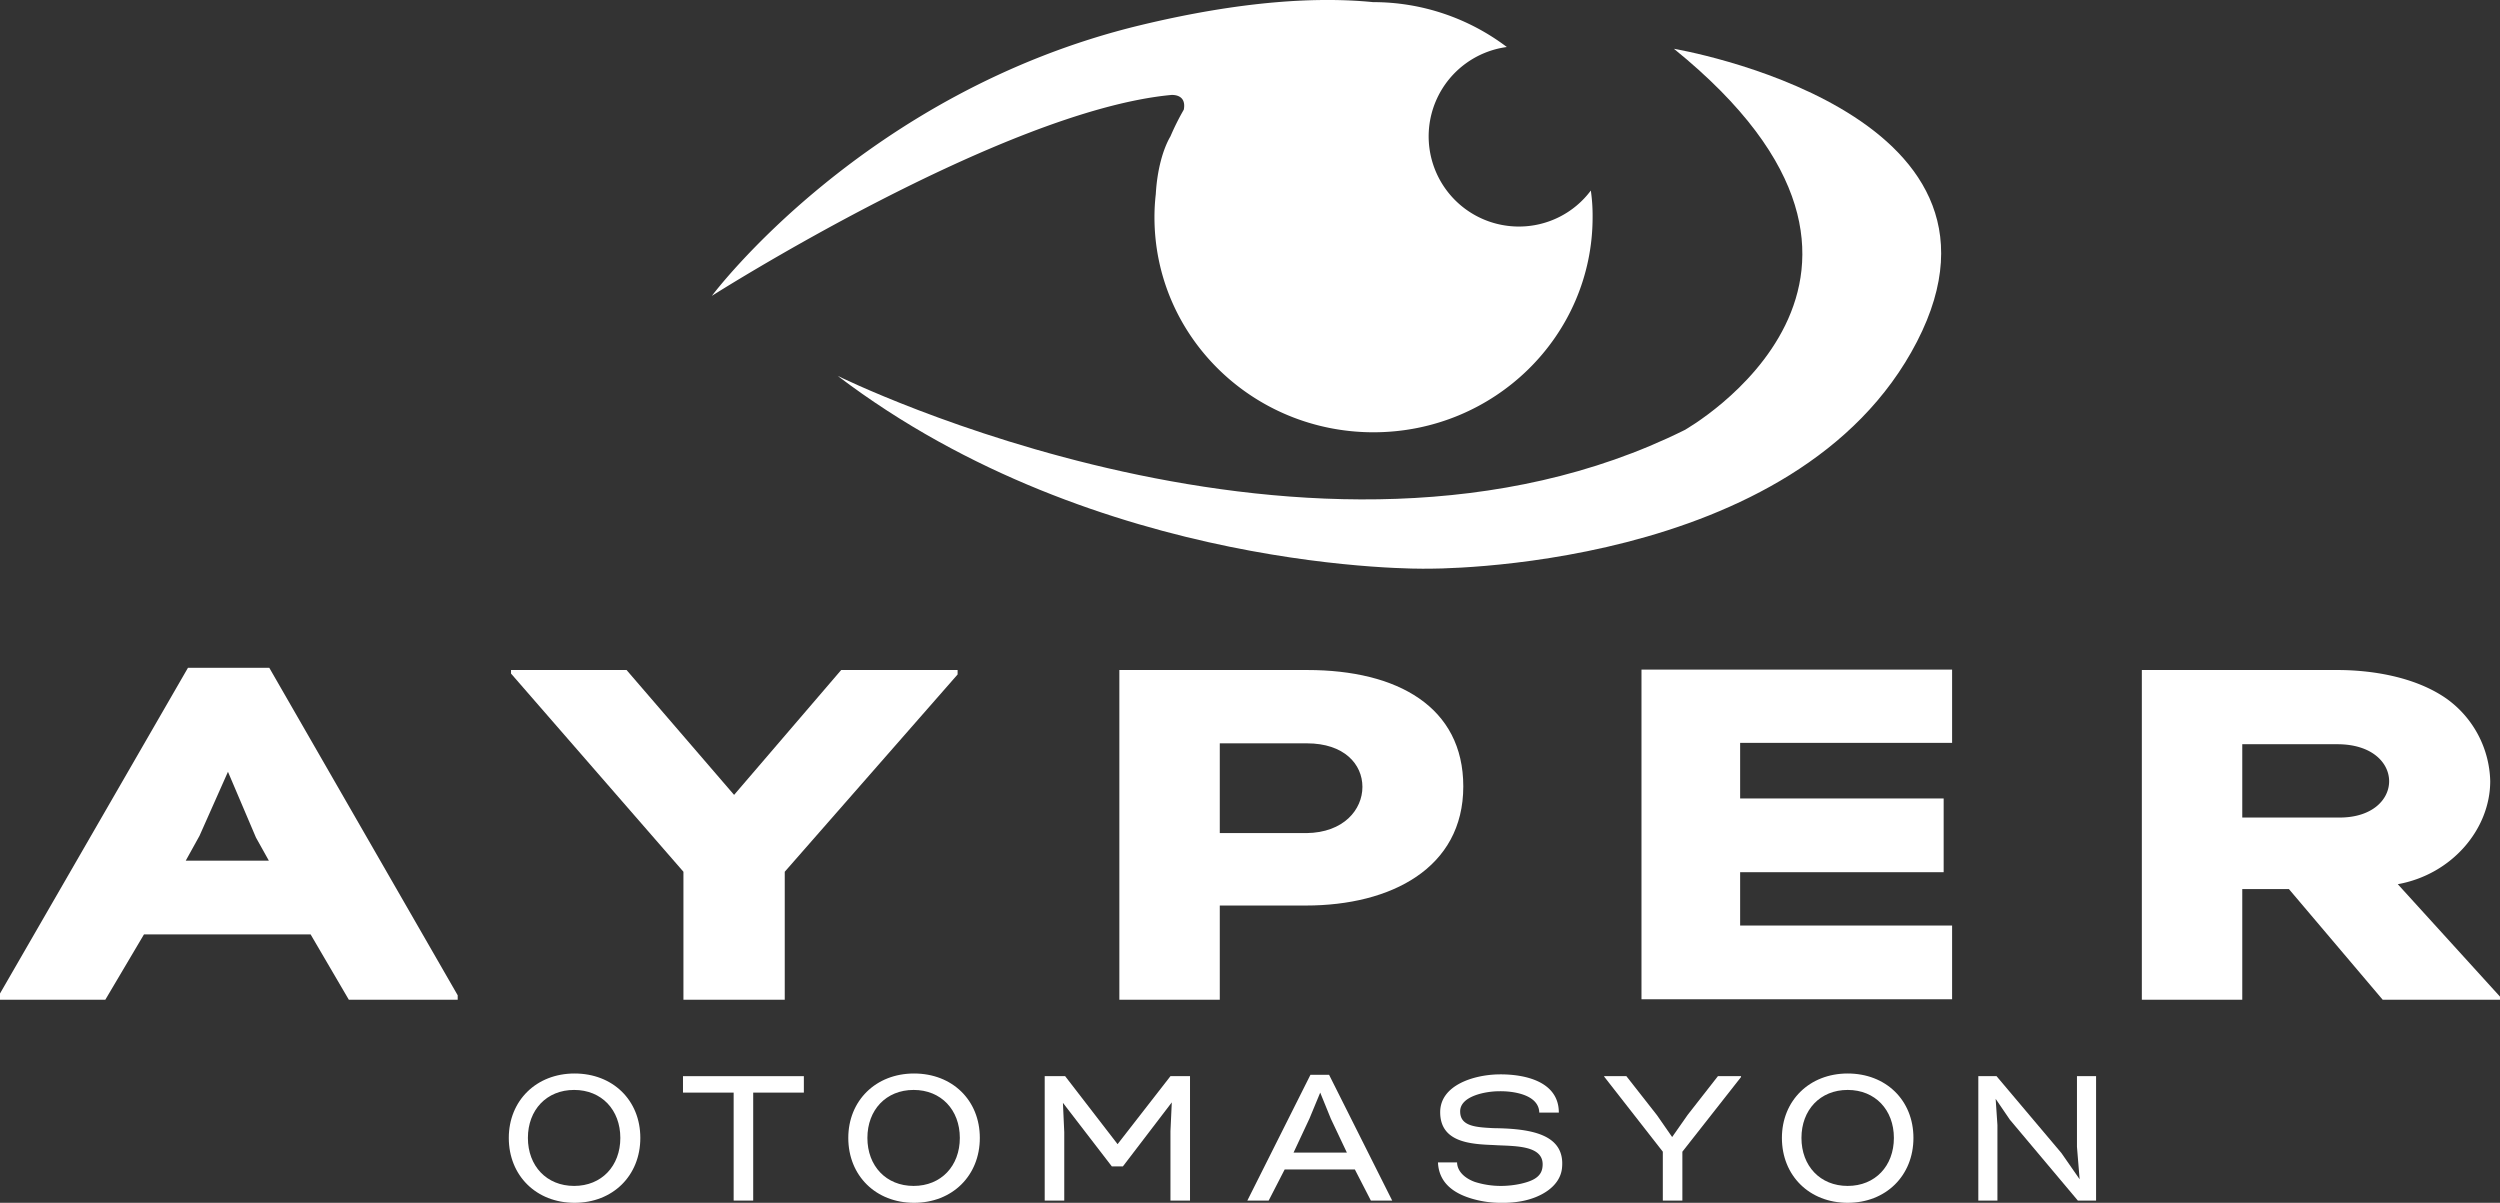 <svg id="Layer_1" data-name="Layer 1" xmlns="http://www.w3.org/2000/svg" viewBox="0 0 562.6 270.68"><rect x="0" y="0" width="562.6" height="270.68" fill="#333333" stroke="none"/><defs><style>.cls-1{fill:#fff;}.cls-2{fill:#fff;}</style></defs><title>ayper</title><path class="cls-1" d="M193.5,88.7s107.7,53.4,190.6,12.2c0,0,61.2-34.3-2.4-85.8,0,0,81.6,13.7,54.7,65.9s-110.5,51.1-110.5,51.1S252.3,133.4,193.5,88.7Z" transform="translate(-5 -4.12)"/><path class="cls-2" d="M346.8,55.1a20.29,20.29,0,0,1-2.7-40.4A49.79,49.79,0,0,0,314,4.6h0c-12.2-1.2-29.2-.4-52.4,5.2-62.2,15-96.4,60.9-96.4,60.9s65.4-41.6,103.3-45.2c0,0,3.6-.4,2.9,3.3a56,56,0,0,0-3,6c-1.7,2.9-3,7.6-3.3,13a45.33,45.33,0,0,0-.3,5.2c0,26.8,22.1,48.4,49.3,48.4S363.4,79.7,363.4,53a39.45,39.45,0,0,0-.4-6A20.17,20.17,0,0,1,346.8,55.1Z" transform="translate(-5 -4.12)"/><path class="cls-2" d="M119.5,260.2c0-8.4,6.2-14.5,14.8-14.5s14.8,6,14.8,14.5-6.2,14.6-14.8,14.6S119.5,268.7,119.5,260.2Zm25.1,0c0-6.3-4.2-10.8-10.4-10.8s-10.4,4.5-10.4,10.8S128,271,134.2,271,144.6,266.5,144.6,260.2Z" transform="translate(-5 -4.12)"/><path class="cls-2" d="M174.5,250v24.3h-4.4V250H158.7v-3.7h27.2V250Z" transform="translate(-5 -4.12)"/><path class="cls-2" d="M195.9,260.2c0-8.4,6.2-14.5,14.8-14.5s14.8,6,14.8,14.5-6.2,14.6-14.8,14.6S195.9,268.7,195.9,260.2Zm25.1,0c0-6.3-4.2-10.8-10.4-10.8s-10.4,4.5-10.4,10.8,4.2,10.8,10.4,10.8S221,266.5,221,260.2Z" transform="translate(-5 -4.12)"/><path class="cls-2" d="M240.1,274.3v-28h4.6l11.8,15.3,11.9-15.3h4.4v28h-4.4V258.7l.3-6.5-11,14.4h-2.5l-11-14.3.3,6.6v15.4Z" transform="translate(-5 -4.12)"/><path class="cls-2" d="M309.9,267.3H294.1l-3.6,7h-4.8L299.9,246h4.2l14.2,28.3h-4.8ZM302.1,250l-2.4,5.8-3.6,7.7h12l-3.6-7.6Z" transform="translate(-5 -4.12)"/><path class="cls-2" d="M332.9,265.8c.1,2,1.8,3.5,4,4.3a19.34,19.34,0,0,0,6,.9,21.18,21.18,0,0,0,4.4-.5c2.6-.6,4.5-1.5,4.8-3.6.8-5.3-6.6-4.8-11-5.1-5.2-.2-12-.6-12-7.4,0-6.1,7.6-8.4,13.1-8.5,6-.1,13.6,1.6,13.6,8.6h-4.4c-.1-4.1-6-4.9-9.2-4.8-2.6,0-8.8,1-8.6,4.7.1,3.2,3.6,3.4,7.5,3.6,8.1.1,16.3,1.2,15.4,9.1-.5,4.1-4.8,6.5-8.9,7.3a22.52,22.52,0,0,1-4.6.4,22.79,22.79,0,0,1-7-1c-3.9-1.2-7.2-3.5-7.4-8.1h4.3Z" transform="translate(-5 -4.12)"/><path class="cls-2" d="M365.8,246.3H371l6.9,8.8,3.4,4.9,3.5-5,6.8-8.7h5.2v.2l-13.2,16.8v11h-4.4v-11L366,246.4v-.1Z" transform="translate(-5 -4.12)"/><path class="cls-2" d="M406,260.2c0-8.4,6.2-14.5,14.8-14.5s14.8,6,14.8,14.5-6.2,14.6-14.8,14.6S406,268.7,406,260.2Zm25.2,0c0-6.3-4.2-10.8-10.4-10.8s-10.4,4.5-10.4,10.8,4.2,10.8,10.4,10.8S431.2,266.5,431.2,260.2Z" transform="translate(-5 -4.12)"/><path class="cls-2" d="M450.2,274.3v-28h4.1l14.6,17.3,4.1,5.9-.6-7.3V246.3h4.3v28h-4.1l-15.3-18.2-3.2-4.7.4,5.9v17Z" transform="translate(-5 -4.12)"/><path class="cls-1" d="M28.7,229.1H5v-1.4l42.3-73.3H65.6L108,228.1v1H83.5l-8.6-14.7H37.4Zm36.8-31.3-2.9-5.2-6.3-14.8-6.4,14.4-3.1,5.6Z" transform="translate(-5 -4.12)"/><path class="cls-1" d="M120,154.9h26L170.2,183l24.1-28.1h26.2v1l-38.9,44.4v28.8H158.8V200.3L120,155.7Z" transform="translate(-5 -4.12)"/><path class="cls-1" d="M279.5,229.1H256.9V154.9h42.3c20.3,0,35.1,8.3,35.1,26.2,0,18.4-16.3,26.8-35.4,26.8H279.5Zm0-57.6v20.1H299c8.4-.1,12.6-5.3,12.6-10.4s-4.1-9.8-12.5-9.8H279.5Z" transform="translate(-5 -4.12)"/><path class="cls-1" d="M396.6,183.8h45.8v16.6H396.6v12h47.7V229H374.4V154.8h69.9v16.5H396.6Z" transform="translate(-5 -4.12)"/><path class="cls-1" d="M531,154.9c7.4,0,17.3,1.4,24.5,6.4a23.51,23.51,0,0,1,9.9,18.6c0,10.8-8.6,21-20.8,23.2l23,25.3v.7H541.2l-21.1-24.9H509.6v24.9H487V154.9Zm.5,33.2c14.9,0,15-16.5-.5-16.5H509.6v16.5Z" transform="translate(-5 -4.12)"/></svg>